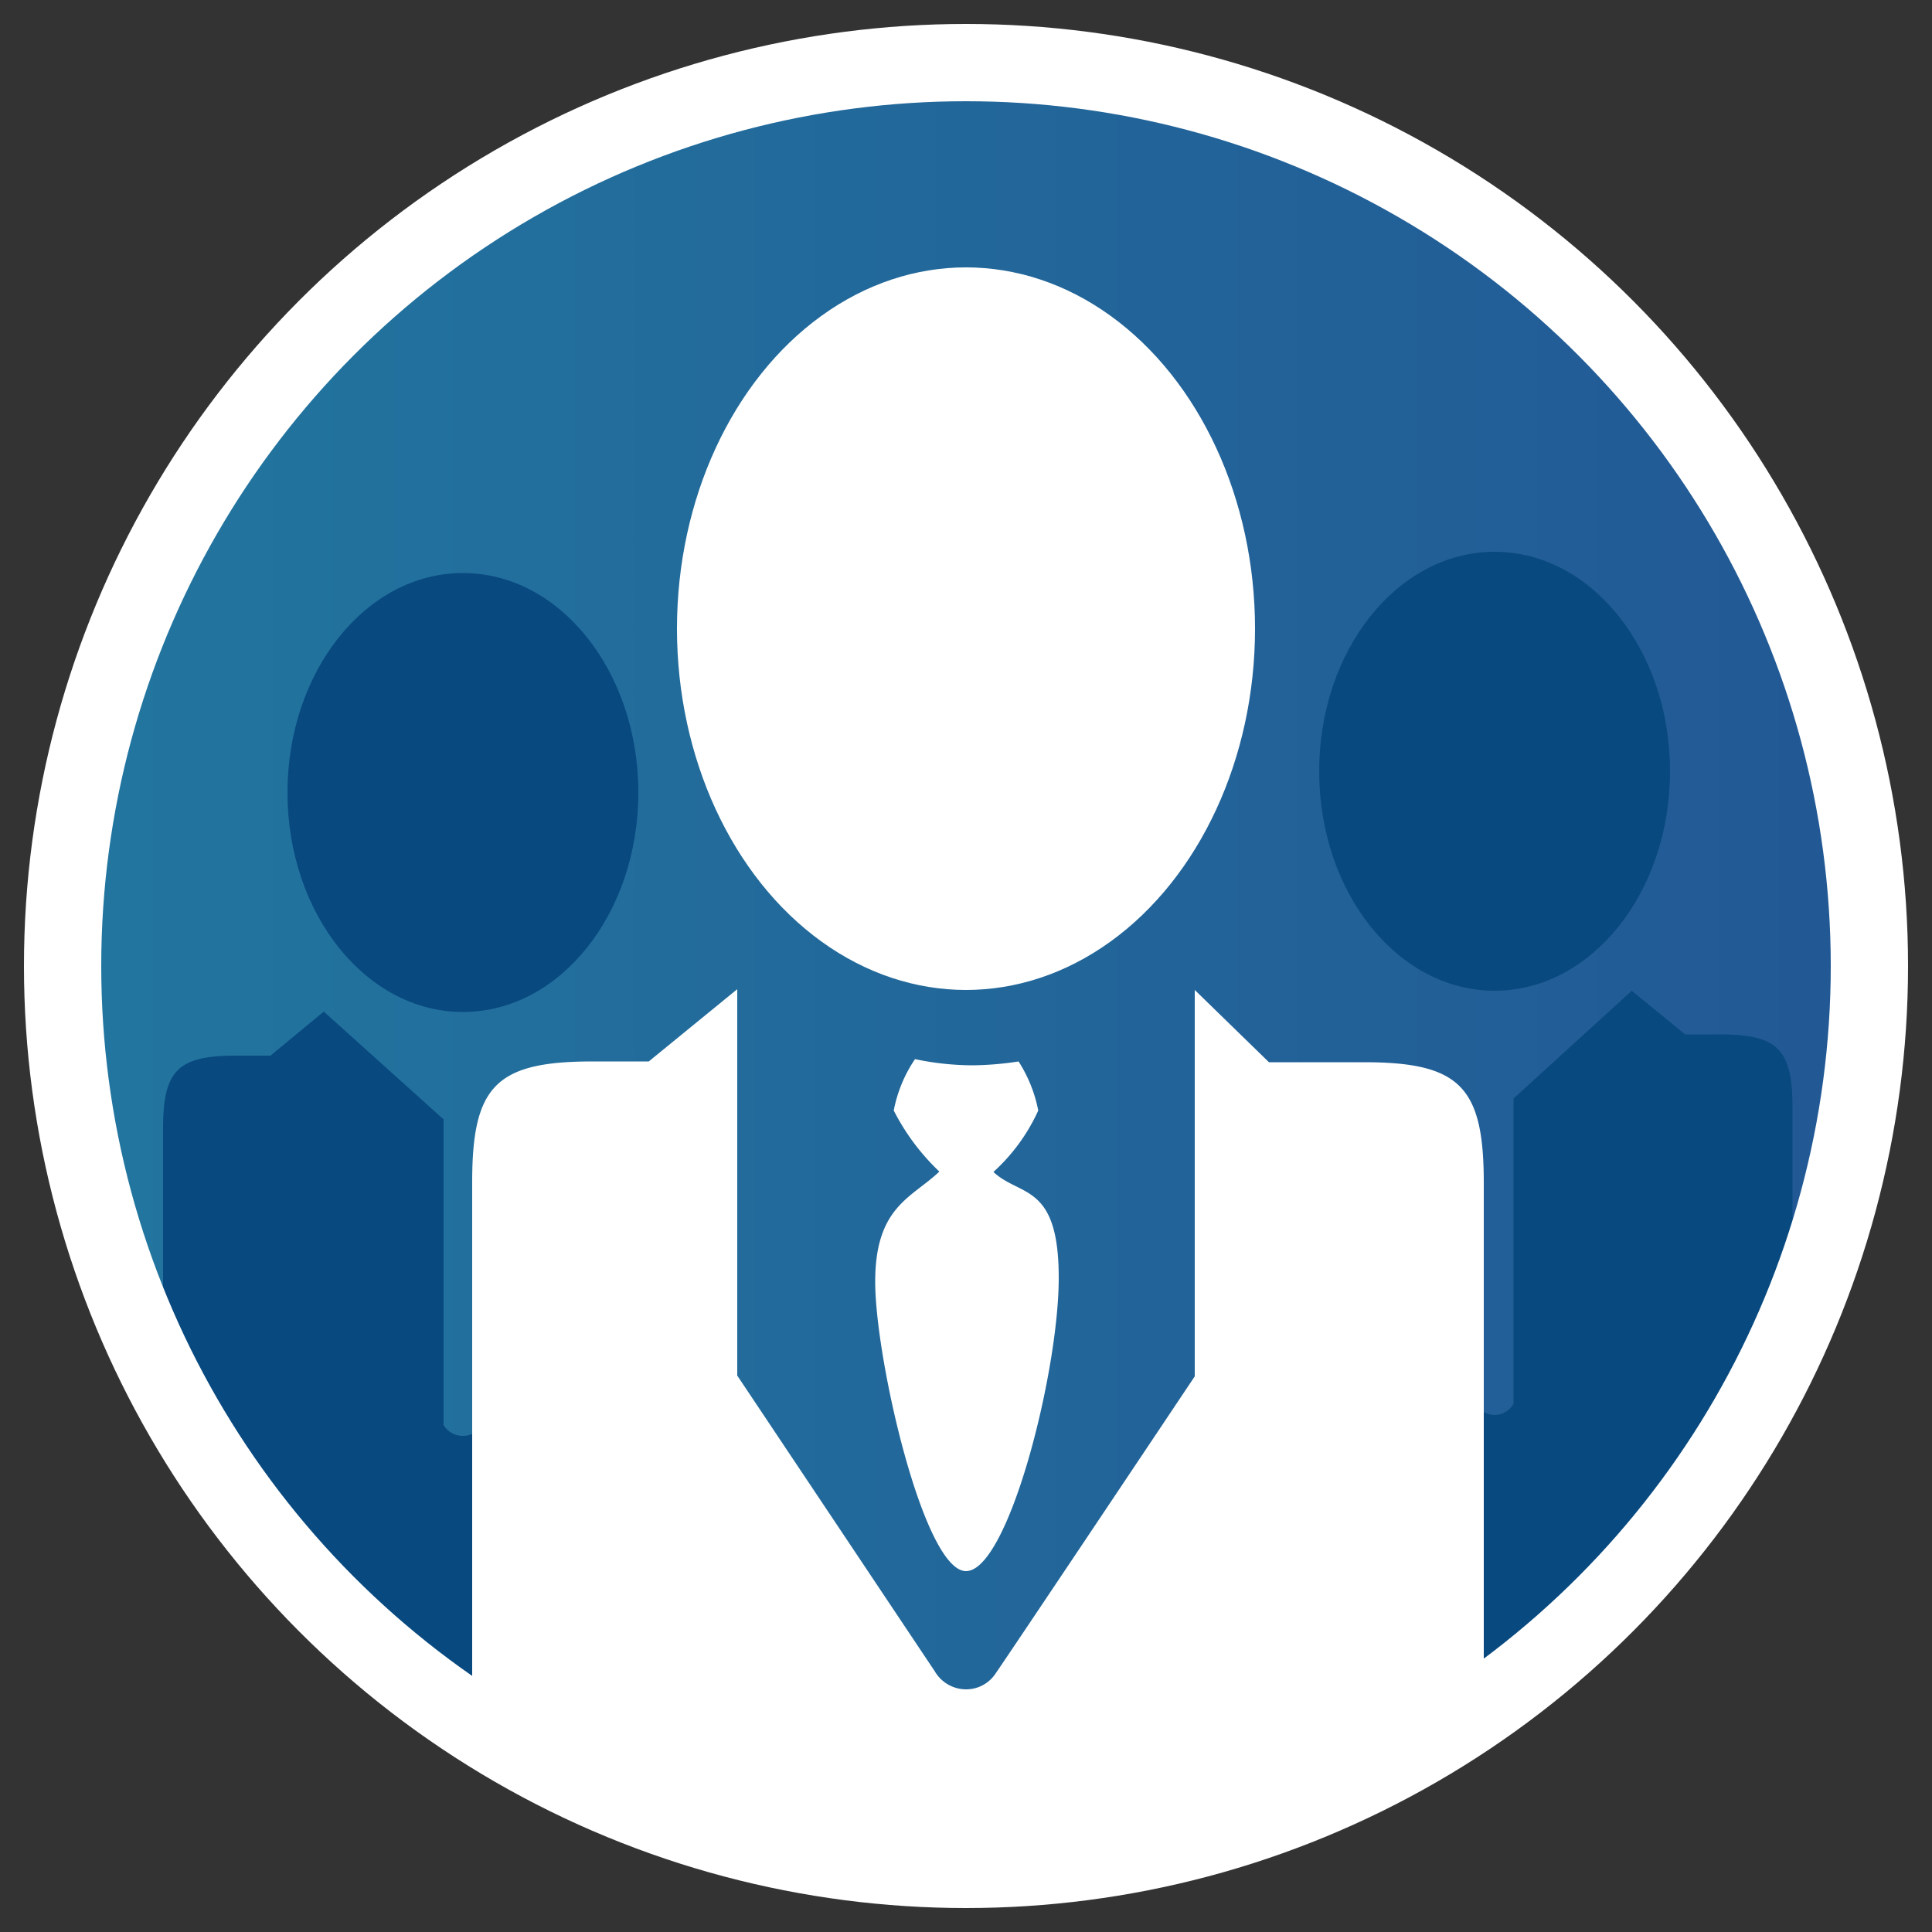 <svg xmlns="http://www.w3.org/2000/svg" xmlns:xlink="http://www.w3.org/1999/xlink" viewBox="0 0 50 50"><rect x="0" y="0" width="50" height="50" fill="#333333" stroke="none"/><defs><style>.cls-1{fill:url(#linear-gradient);}.cls-2{fill:#08497f;}.cls-3{fill:none;stroke:#fff;stroke-miterlimit:10;stroke-width:2px;}.cls-4{fill:#fff;}</style><linearGradient id="linear-gradient" x1="1.62" y1="25" x2="48.38" y2="25" gradientUnits="userSpaceOnUse"><stop offset="0" stop-color="#22769f"/><stop offset="1" stop-color="#225895"/></linearGradient></defs><title>Group-icons-v2</title><g id="In-Person"><circle class="cls-1" cx="25" cy="25" r="23.38"/><ellipse class="cls-2" cx="38.68" cy="19.96" rx="4.54" ry="5.68"/><path class="cls-2" d="M38.24,36.4a.56.56,0,0,0,.44.22.57.57,0,0,0,.49-.29c0-.07,0-7.9,0-7.9l3.06-2.79,1.38,1.13h.89c1.51,0,1.89.38,1.89,1.9v6c-1.69,4.14-8.66,9.79-8.66,9.79S38.2,36.35,38.24,36.4Z"/><ellipse class="cls-2" cx="11.98" cy="20.51" rx="4.54" ry="5.68"/><path class="cls-2" d="M12.42,36.94a.53.53,0,0,1-.44.22.58.58,0,0,1-.5-.28c0-.08,0-7.91,0-7.91L8.38,26.18,7,27.32H6.11c-1.51,0-1.89.38-1.89,1.89v6.61C5.91,40,12.88,45,12.88,45S12.46,36.89,12.42,36.94Z"/><circle class="cls-3" cx="25" cy="25" r="23.38"/><ellipse class="cls-4" cx="25" cy="16.27" rx="7.48" ry="9.35"/><path class="cls-4" d="M35.29,27.49H32.84l-1.92-1.87v10s-5.12,7.66-5.19,7.74a.91.91,0,0,1-.73.36.94.94,0,0,1-.81-.47L19.08,35.6v-10l-2.29,1.87H15.34c-2.5,0-3.12.63-3.12,3.12v14a23.34,23.34,0,0,0,26.18-.42V30.61C38.4,28.12,37.78,27.49,35.29,27.49Z"/><path class="cls-4" d="M22.65,33.17c0,2,1.26,7.49,2.35,7.49s2.4-5.13,2.4-7.59-1-2.09-1.69-2.74a4.85,4.85,0,0,0,1.16-1.59,3.62,3.62,0,0,0-.51-1.27,8.09,8.09,0,0,1-1.2.1,7.29,7.29,0,0,1-1.48-.16,3.58,3.58,0,0,0-.55,1.33,5.8,5.8,0,0,0,1.18,1.58C23.6,31,22.65,31.22,22.65,33.17Z"/></g></svg>